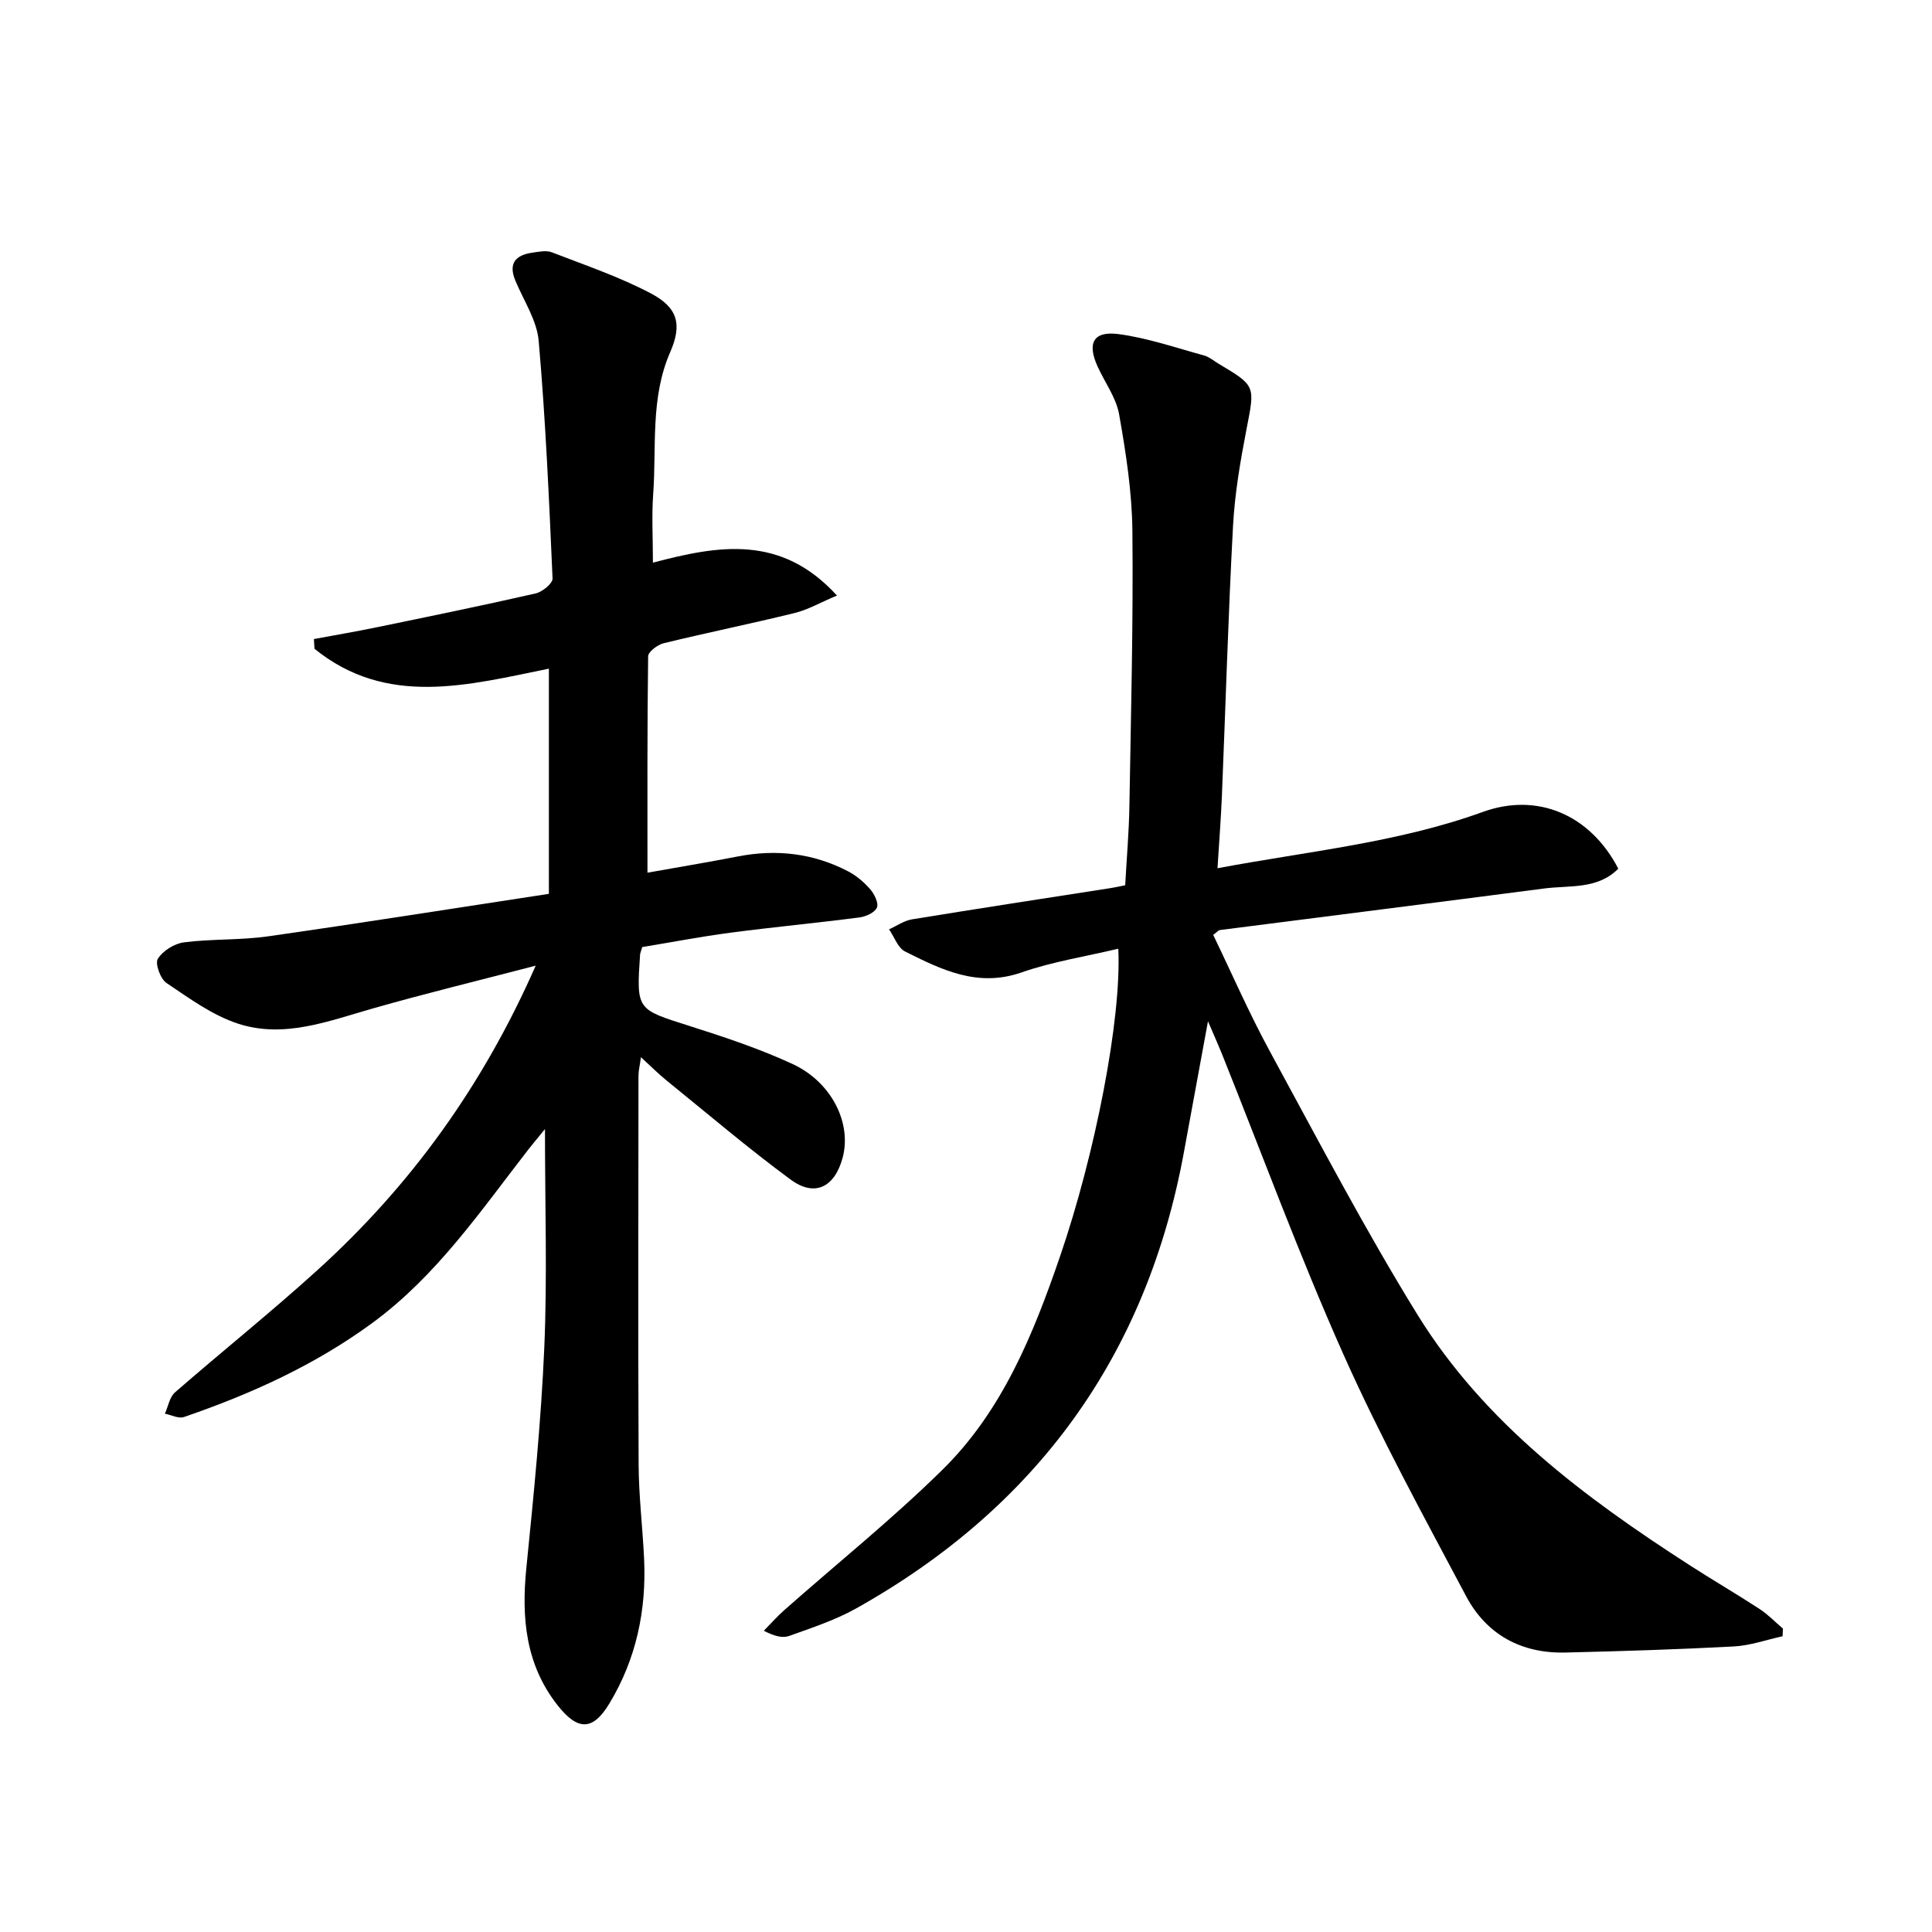<svg enable-background="new 0 0 400 400" viewBox="0 0 400 400" xmlns="http://www.w3.org/2000/svg"><path d="m135.18 116.49c13.52-3.56 26.5-5.92 38.1 6.81-3.47 1.46-6 2.94-8.73 3.61-9.03 2.22-18.14 4.07-27.17 6.27-1.25.31-3.17 1.76-3.19 2.7-.2 14.78-.14 29.56-.14 44.8 5.87-1.05 12.33-2.12 18.76-3.37 7.96-1.54 15.59-.66 22.78 3.09 1.73.9 3.32 2.26 4.6 3.74.86.99 1.77 2.88 1.36 3.78-.46 1.04-2.3 1.86-3.64 2.03-8.89 1.15-17.83 1.99-26.71 3.16-6.19.82-12.34 2-18.23 2.97-.27.93-.43 1.24-.45 1.56-.77 11.47-.71 11.3 10.1 14.73 7.26 2.31 14.55 4.72 21.45 7.91 8.19 3.79 12.33 12.36 10.37 19.48-1.66 6.07-5.77 8.13-10.75 4.46-8.82-6.5-17.18-13.63-25.7-20.53-1.66-1.34-3.17-2.87-5.29-4.81-.24 1.76-.51 2.82-.51 3.88-.02 26.83-.09 53.65.03 80.48.03 6.47.82 12.94 1.13 19.41.51 10.7-1.61 20.83-7.2 30.07-3.38 5.59-6.49 5.7-10.71.34-6.62-8.41-7.5-18.08-6.47-28.37 1.53-15.21 3.06-30.44 3.72-45.7.63-14.63.14-29.31.14-45.22-1.54 1.89-2.51 3.03-3.43 4.21-9.89 12.73-18.97 26.12-32.25 35.88-11.95 8.77-25.19 14.76-39.07 19.52-1.1.38-2.61-.43-3.94-.69.68-1.5.97-3.44 2.1-4.42 9.78-8.53 19.94-16.64 29.54-25.36 19.2-17.42 34.14-38.01 45.13-62.98-11.84 3.09-22.91 5.77-33.86 8.9-9.13 2.61-18.28 6.19-27.73 3.12-5.32-1.73-10.13-5.26-14.86-8.44-1.26-.85-2.4-4.04-1.78-5.01 1.05-1.66 3.43-3.15 5.42-3.4 5.76-.74 11.65-.42 17.39-1.24 19.35-2.76 38.66-5.83 58.15-8.8 0-16 0-31.27 0-46.62-16.8 3.41-33.56 8.01-48.53-4.12-.04-.67-.08-1.34-.12-2.01 4.28-.8 8.57-1.52 12.83-2.4 11.05-2.28 22.1-4.54 33.09-7.05 1.38-.31 3.54-2.08 3.49-3.09-.72-16.41-1.44-32.83-2.87-49.18-.37-4.27-3.11-8.35-4.83-12.49-1.53-3.67.13-5.32 3.6-5.8 1.3-.18 2.79-.51 3.93-.07 6.92 2.68 14.02 5.08 20.55 8.53 5.57 2.94 6.47 6.44 3.98 12.14-4.16 9.53-2.81 19.61-3.53 29.48-.32 4.47-.05 8.97-.05 14.11z" fill="#000001"/><path d="m250.1 211.44c-1.81 9.83-3.39 18.4-4.96 26.98-7.71 42.26-30.56 73.7-67.94 94.62-4.31 2.41-9.12 3.97-13.79 5.66-1.36.49-3.06.08-5.27-1.07 1.39-1.41 2.7-2.9 4.17-4.21 10.96-9.7 22.42-18.89 32.83-29.14 12.37-12.17 18.78-27.99 24.33-44.16 7.23-21.06 12.77-49.17 12.06-63.7-6.8 1.62-13.64 2.68-20.06 4.92-9.06 3.15-16.54-.57-24.08-4.34-1.5-.75-2.23-3.02-3.32-4.59 1.58-.71 3.11-1.8 4.76-2.07 13.75-2.25 27.53-4.35 41.3-6.5.8-.13 1.59-.31 2.83-.56.3-5.54.78-10.97.87-16.42.32-18.97.81-37.95.62-56.91-.08-8.08-1.34-16.19-2.75-24.17-.61-3.46-2.97-6.61-4.47-9.93-2.18-4.81-.87-7.36 4.34-6.68 5.99.79 11.83 2.82 17.7 4.42 1.09.3 2.03 1.12 3.03 1.72 7.73 4.6 7.52 4.56 5.79 13.48-1.29 6.67-2.45 13.42-2.81 20.19-1 18.6-1.53 37.22-2.3 55.82-.2 4.76-.57 9.52-.91 14.96 18.87-3.54 37.35-5.29 54.94-11.66 11.3-4.09 22.23.55 28.04 11.75-4.29 4.34-10.07 3.42-15.33 4.1-22.38 2.92-44.78 5.73-67.17 8.61-.29.04-.54.38-1.37 1 3.87 8.01 7.49 16.33 11.81 24.26 9.93 18.25 19.57 36.69 30.47 54.35 13.86 22.45 34.64 37.89 56.46 51.95 4.75 3.06 9.64 5.91 14.38 9 1.75 1.14 3.23 2.7 4.84 4.07-.03.53-.06 1.05-.08 1.58-3.36.73-6.69 1.93-10.08 2.11-11.62.62-23.25.98-34.89 1.26-9.11.22-16.31-3.7-20.55-11.67-8.79-16.56-17.83-33.06-25.45-50.17-9.11-20.45-16.85-41.52-25.19-62.32-.73-1.79-1.53-3.57-2.8-6.54z" fill="#000001"/></svg>